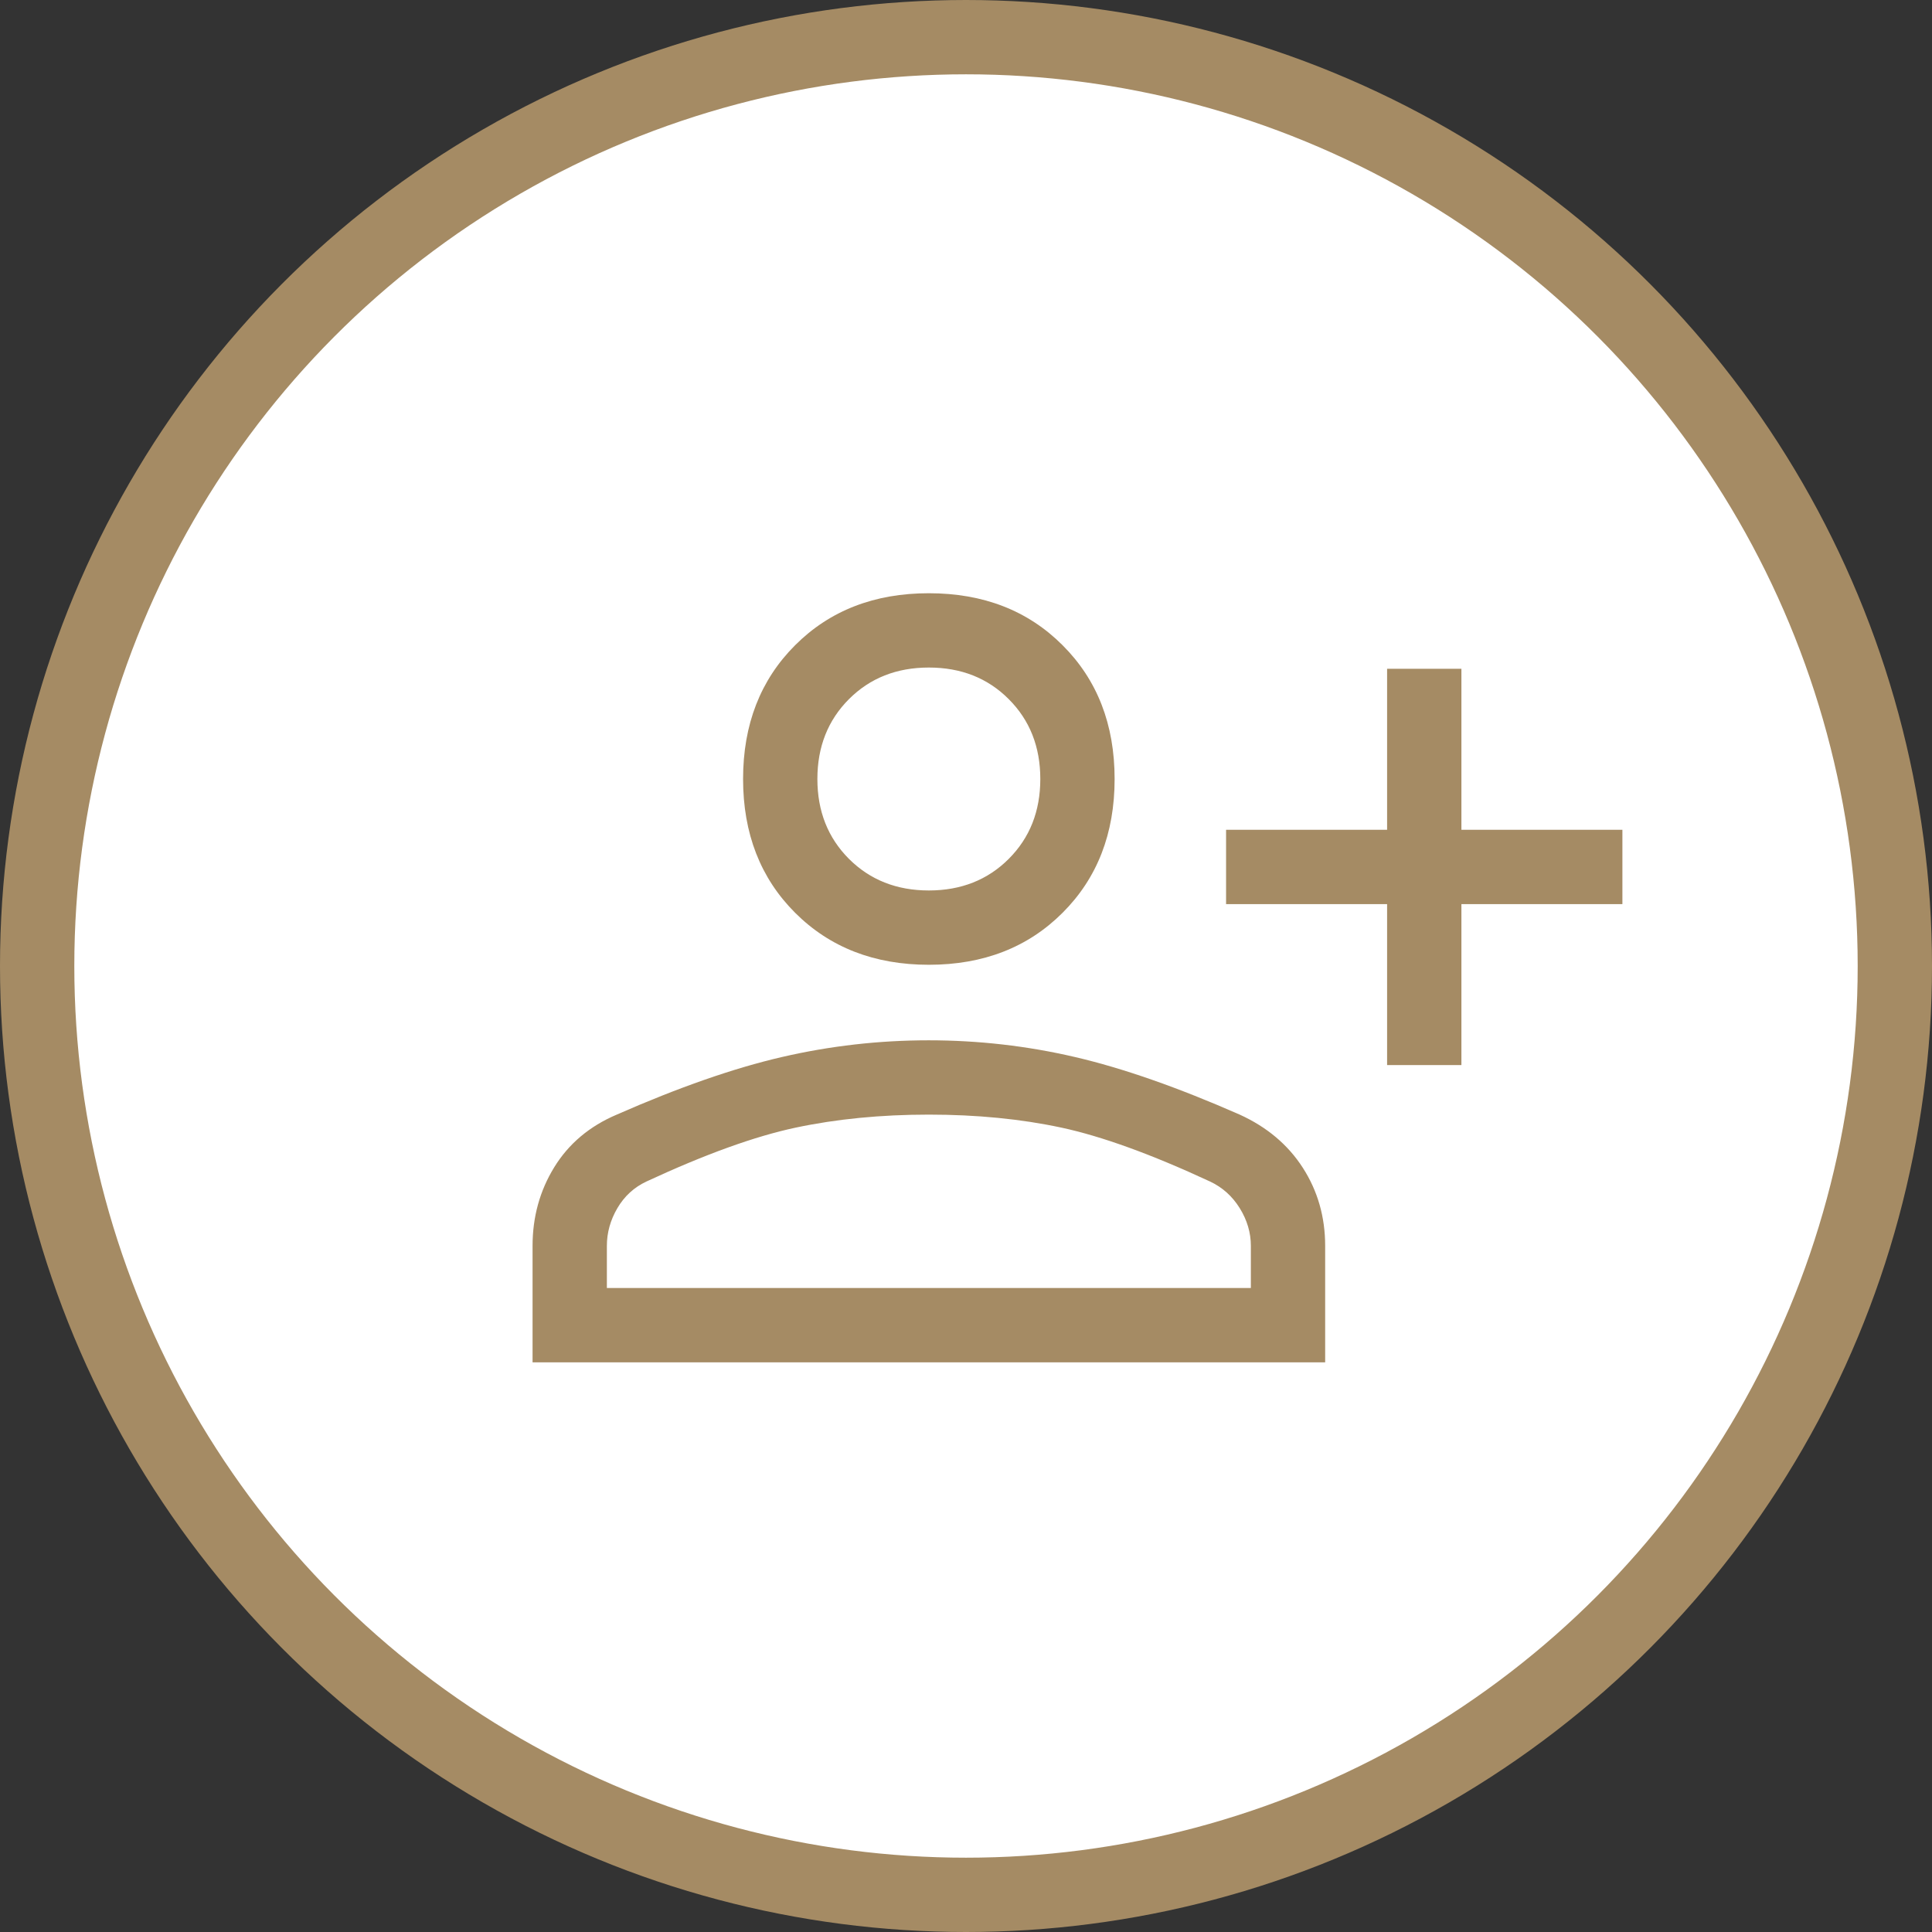 <?xml version="1.0" encoding="UTF-8"?>
<svg xmlns="http://www.w3.org/2000/svg" width="52" height="52" viewBox="0 0 52 52" fill="none">
  <rect x="0" y="0" width="52" height="52" fill="#333333" stroke="none"/>
  <circle cx="26" cy="26" r="25" fill="white" stroke="#A58B64" stroke-width="2"></circle>
  <path d="M37.334 28.667V24.334H33V22.334H37.334V18H39.334V22.334H43.667V24.334H39.334V28.667H37.334ZM25 25.967C23.534 25.967 22.334 25.5 21.4 24.567C20.467 23.634 20 22.433 20 20.967C20 19.5 20.467 18.3 21.4 17.367C22.334 16.433 23.534 15.967 25 15.967C26.467 15.967 27.667 16.433 28.6 17.367C29.534 18.3 30 19.5 30 20.967C30 22.433 29.534 23.634 28.6 24.567C27.667 25.5 26.467 25.967 25 25.967ZM14.334 36.667V33.533C14.334 32.756 14.528 32.05 14.917 31.417C15.306 30.784 15.867 30.311 16.6 30C18.267 29.267 19.748 28.75 21.045 28.45C22.341 28.15 23.658 28 24.995 28C26.332 28 27.645 28.15 28.933 28.45C30.222 28.75 31.7 29.267 33.367 30C34.1 30.334 34.667 30.811 35.067 31.433C35.467 32.056 35.667 32.756 35.667 33.533V36.667H14.334ZM16.334 34.667H33.667V33.533C33.667 33.178 33.567 32.839 33.367 32.517C33.167 32.195 32.9 31.956 32.567 31.8C30.989 31.067 29.656 30.584 28.567 30.35C27.478 30.117 26.289 30 25 30C23.711 30 22.517 30.117 21.417 30.35C20.317 30.584 18.978 31.067 17.4 31.8C17.067 31.956 16.806 32.195 16.617 32.517C16.428 32.839 16.334 33.178 16.334 33.533V34.667ZM25 23.967C25.867 23.967 26.584 23.683 27.15 23.117C27.717 22.55 28 21.834 28 20.967C28 20.1 27.717 19.384 27.15 18.817C26.584 18.25 25.867 17.967 25 17.967C24.134 17.967 23.417 18.25 22.85 18.817C22.284 19.384 22 20.1 22 20.967C22 21.834 22.284 22.55 22.85 23.117C23.417 23.683 24.134 23.967 25 23.967Z" fill="#A58B64"></path>
</svg>
